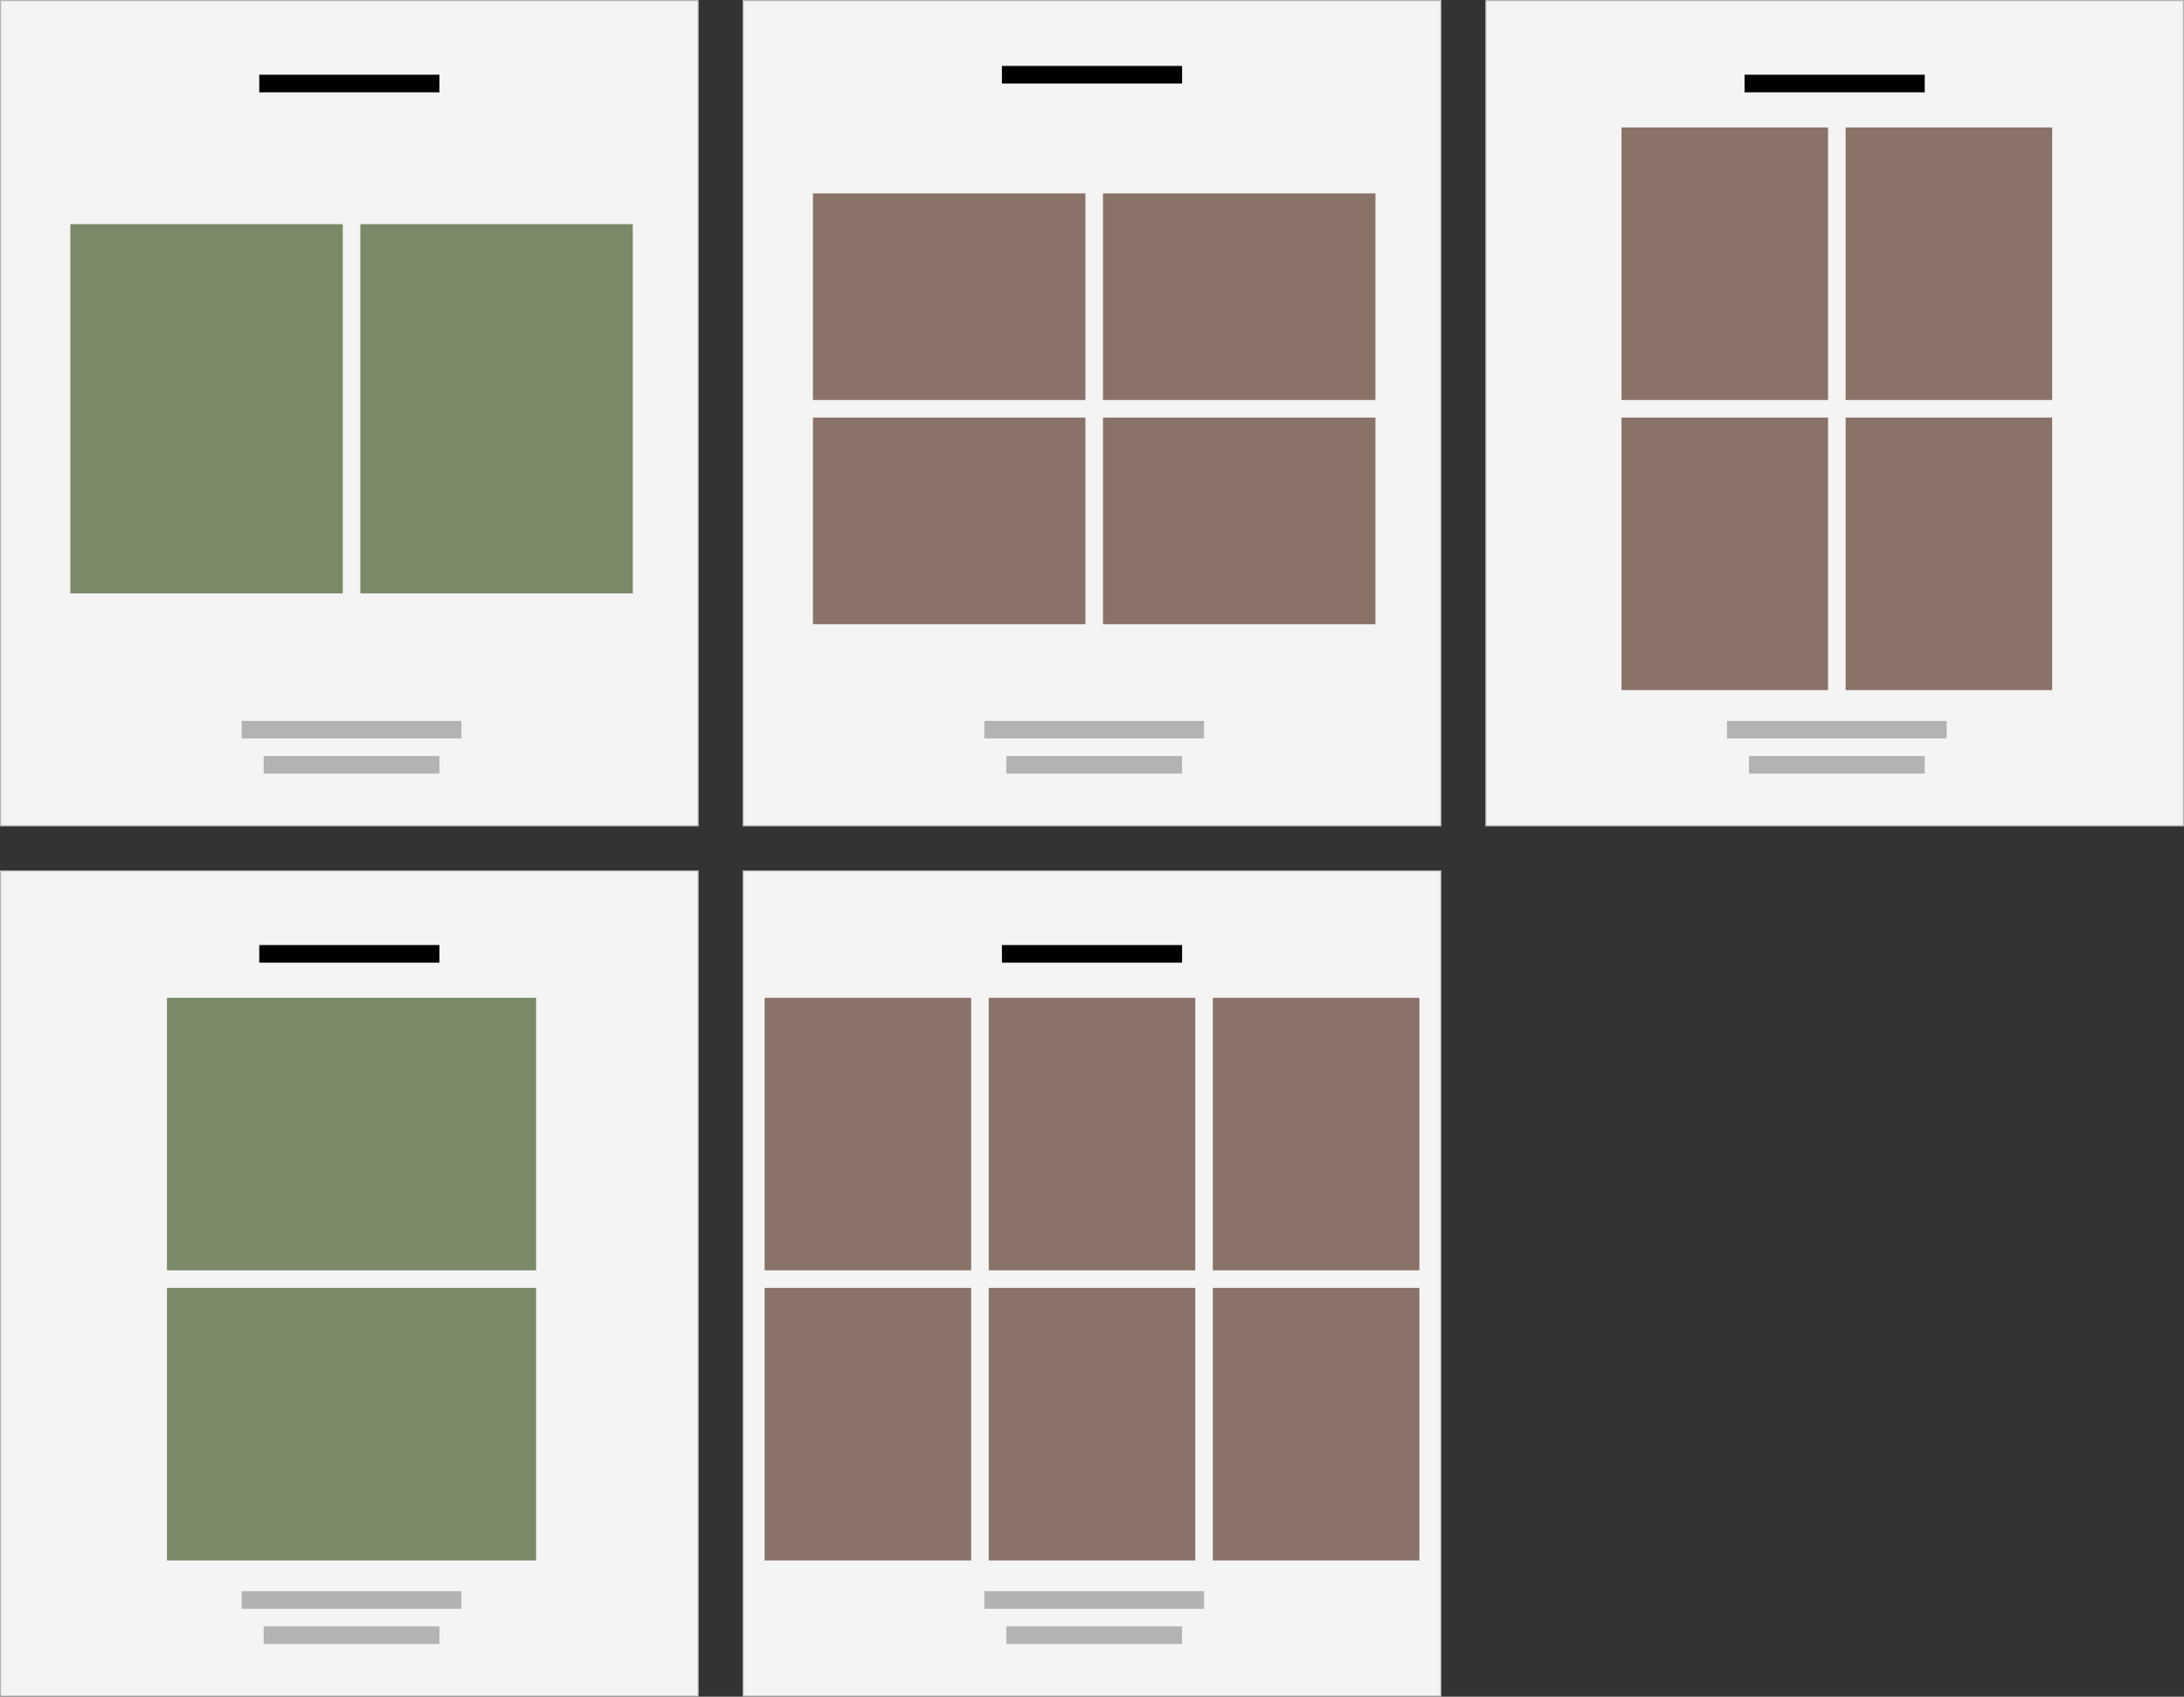 <?xml version="1.0" encoding="UTF-8"?> <svg xmlns="http://www.w3.org/2000/svg" width="497" height="386" viewBox="0 0 497 386" fill="none"><rect x="0" y="0" width="497" height="386" fill="#333333" stroke="none"/> <rect x="338.125" y="0.125" width="158.75" height="187.75" fill="#F4F4F4" stroke="#B3B3B3" stroke-width="0.25"></rect> <rect x="397" y="17" width="41" height="4" fill="black"></rect> <rect x="393" y="164" width="50" height="4" fill="#B3B3B3"></rect> <rect x="398" y="172" width="40" height="4" fill="#B3B3B3"></rect> <rect x="467" y="95" width="62" height="47" transform="rotate(90 467 95)" fill="#897268"></rect> <rect x="467" y="29" width="62" height="47" transform="rotate(90 467 29)" fill="#897268"></rect> <rect x="416" y="95" width="62" height="47" transform="rotate(90 416 95)" fill="#897268"></rect> <rect x="416" y="29" width="62" height="47" transform="rotate(90 416 29)" fill="#897268"></rect> <rect x="0.125" y="0.125" width="158.75" height="187.75" fill="#F4F4F4" stroke="#B3B3B3" stroke-width="0.25"></rect> <rect x="59" y="17" width="41" height="4" fill="black"></rect> <rect x="82" y="51" width="62" height="84" fill="#7A8968"></rect> <rect x="16" y="51" width="62" height="84" fill="#7A8968"></rect> <rect x="55" y="164" width="50" height="4" fill="#B3B3B3"></rect> <rect x="60" y="172" width="40" height="4" fill="#B3B3B3"></rect> <rect x="169.125" y="0.125" width="158.75" height="187.75" fill="#F4F4F4" stroke="#B3B3B3" stroke-width="0.25"></rect> <rect x="228" y="15" width="41" height="4" fill="black"></rect> <rect x="247" y="142" width="62" height="47" transform="rotate(180 247 142)" fill="#897268"></rect> <rect x="313" y="142" width="62" height="47" transform="rotate(180 313 142)" fill="#897268"></rect> <rect x="247" y="91" width="62" height="47" transform="rotate(180 247 91)" fill="#897268"></rect> <rect x="313" y="91" width="62" height="47" transform="rotate(180 313 91)" fill="#897268"></rect> <rect x="224" y="164" width="50" height="4" fill="#B3B3B3"></rect> <rect x="229" y="172" width="40" height="4" fill="#B3B3B3"></rect> <rect x="169.125" y="198.125" width="158.75" height="187.75" fill="#F4F4F4" stroke="#B3B3B3" stroke-width="0.25"></rect> <rect x="228" y="215" width="41" height="4" fill="black"></rect> <rect x="224" y="362" width="50" height="4" fill="#B3B3B3"></rect> <rect x="229" y="370" width="40" height="4" fill="#B3B3B3"></rect> <rect x="272" y="293" width="62" height="47" transform="rotate(90 272 293)" fill="#897268"></rect> <rect x="323" y="293" width="62" height="47" transform="rotate(90 323 293)" fill="#897268"></rect> <rect x="272" y="227" width="62" height="47" transform="rotate(90 272 227)" fill="#897268"></rect> <rect x="323" y="227" width="62" height="47" transform="rotate(90 323 227)" fill="#897268"></rect> <rect x="221" y="293" width="62" height="47" transform="rotate(90 221 293)" fill="#897268"></rect> <rect x="221" y="227" width="62" height="47" transform="rotate(90 221 227)" fill="#897268"></rect> <rect x="0.125" y="198.125" width="158.75" height="187.75" fill="#F4F4F4" stroke="#B3B3B3" stroke-width="0.25"></rect> <rect x="59" y="215" width="41" height="4" fill="black"></rect> <rect x="122" y="293" width="62" height="84" transform="rotate(90 122 293)" fill="#7A8968"></rect> <rect x="122" y="227" width="62" height="84" transform="rotate(90 122 227)" fill="#7A8968"></rect> <rect x="55" y="362" width="50" height="4" fill="#B3B3B3"></rect> <rect x="60" y="370" width="40" height="4" fill="#B3B3B3"></rect> </svg> 